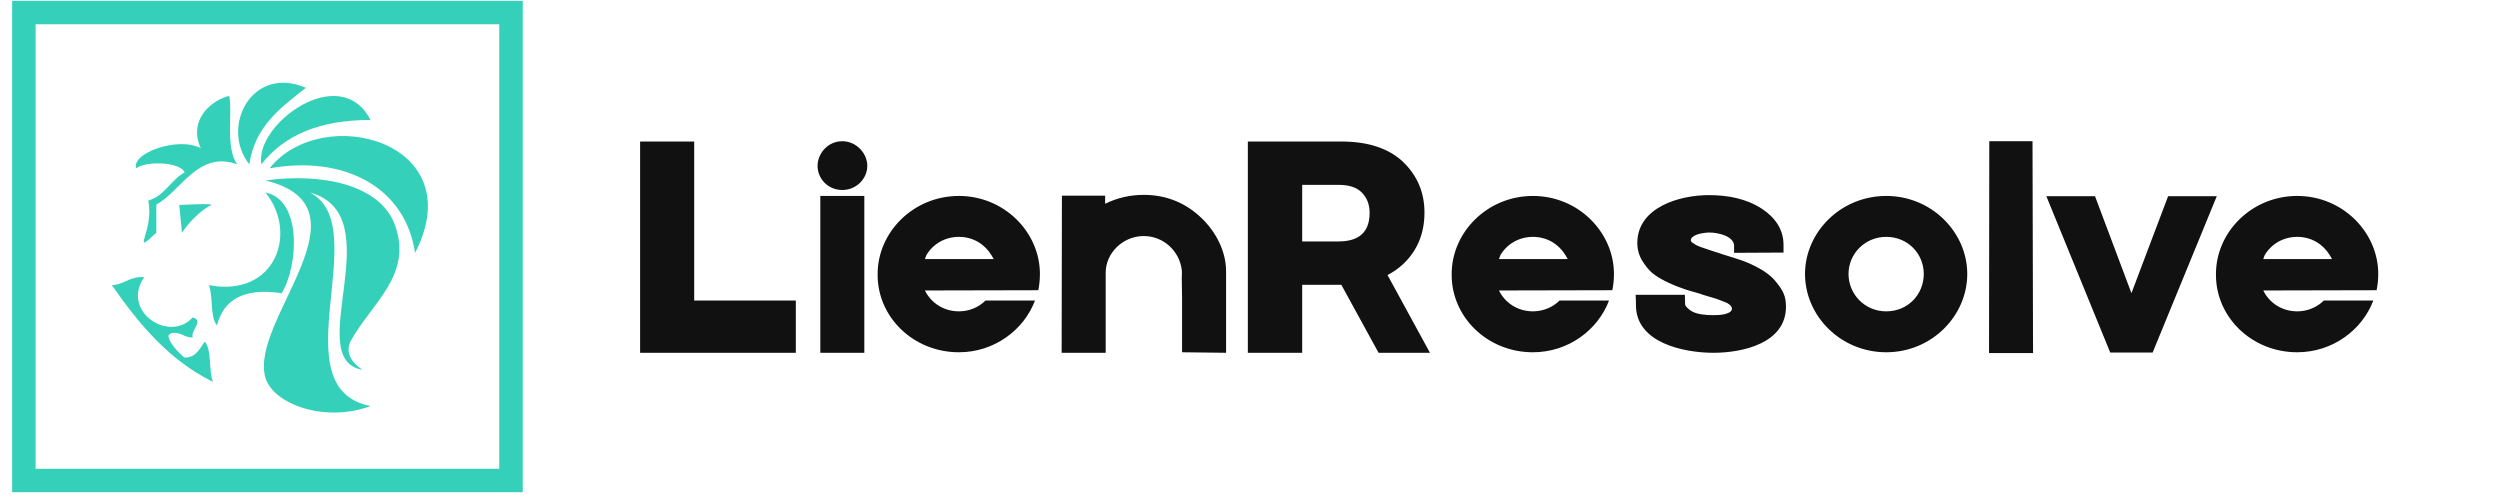 <?xml version="1.0" encoding="UTF-8"?>
<svg xmlns="http://www.w3.org/2000/svg" xmlns:xlink="http://www.w3.org/1999/xlink" width="350" zoomAndPan="magnify" viewBox="0 0 262.5 52.5" height="70" preserveAspectRatio="xMidYMid meet" version="1.0">
  <path fill="#35d0ba" d="M 1.273 0.09 L 54.887 0.09 L 54.887 51.68 L 1.273 51.68 Z M 3.738 2.547 L 3.738 49.223 L 52.422 49.223 L 52.422 2.547 Z M 3.738 2.547 " fill-opacity="1" fill-rule="nonzero"></path>
  <path fill="#35d0ba" d="M 32.117 9.219 C 26.453 6.777 23.086 13.332 26.176 17.254 C 26.777 13.199 29.523 11.285 32.117 9.219 Z M 19.387 18.102 C 17.926 18.898 17.32 20.551 15.566 21.059 C 16.238 24.238 13.613 27.035 16.414 24.445 L 16.414 21.484 C 19.008 20.07 20.809 15.773 24.902 17.254 C 23.621 15.461 24.465 11.645 24.055 10.062 C 21.867 10.668 19.801 12.809 21.082 15.562 C 18.715 14.297 13.766 16.078 14.293 17.676 C 15.262 16.879 18.934 16.98 19.387 18.102 Z M 19.105 24.445 C 19.105 24.445 20.316 22.516 22.18 21.52 C 22.527 21.332 18.82 21.52 18.82 21.52 Z M 27.449 17.254 C 29.797 14.234 33.516 12.582 38.91 12.602 C 35.703 6.387 26.688 13.102 27.449 17.254 Z M 41.457 23.598 C 39.898 19.348 33.715 18.141 27.875 18.945 C 39.453 21.797 26.078 33.73 27.875 39.672 C 28.73 42.504 34.227 44.402 38.91 42.633 C 29.223 40.75 39.41 23.75 32.543 20.215 C 41.25 22.59 31.59 37.746 38.059 38.824 C 36.273 37.66 36.527 36.438 36.777 35.883 C 39.012 31.809 43.395 28.887 41.457 23.598 Z M 28.301 17.676 C 36.199 16.254 42.59 19.711 43.578 26.559 C 49.602 14.898 33.871 10.688 28.301 17.676 Z M 27.875 20.215 C 31.312 24.438 28.941 31.262 21.934 29.941 C 22.41 31.156 22.02 33.242 22.781 34.172 C 23.469 31.473 25.578 30.188 29.574 30.789 C 31.328 27.945 31.742 20.977 27.875 20.215 Z M 20.637 37.039 C 20.594 37.07 20.535 37.125 20.449 37.207 C 20.195 37.398 19.875 37.527 19.449 37.551 C 19.418 37.543 19.383 37.535 19.352 37.527 C 19.129 37.344 17.766 36.199 17.684 35.23 C 17.75 35.137 17.848 35.039 18.016 34.973 C 18.031 34.965 18.043 34.961 18.062 34.957 C 19.043 34.859 19.34 35.449 20.234 35.441 C 19.98 34.688 21.48 33.684 20.234 33.328 C 17.77 36.055 12.66 32.672 15.145 29.098 C 13.613 28.984 13.098 29.879 11.746 29.941 C 14.59 34.02 17.723 37.805 22.359 40.094 C 21.879 38.879 22.273 36.797 21.508 35.863 C 21.215 36.254 20.98 36.703 20.637 37.039 Z M 20.637 37.039 " fill-opacity="1" fill-rule="nonzero"></path>
  <path fill="#111111" d="M 67.211 37.043 L 67.211 14.859 L 72.891 14.859 L 72.891 31.555 L 83.562 31.555 L 83.562 37.043 Z M 85.844 17.418 C 85.844 18.754 86.93 19.949 88.441 19.949 C 89.926 19.949 91.066 18.754 91.066 17.418 C 91.066 16.109 89.926 14.828 88.441 14.828 C 86.93 14.828 85.844 16.109 85.844 17.418 Z M 86.133 20.574 L 86.133 37.043 L 90.754 37.043 L 90.754 20.574 Z M 92.152 28.766 C 92.152 24.387 95.891 20.574 100.688 20.574 C 105.453 20.574 109.191 24.387 109.191 28.766 C 109.191 29.363 109.133 29.934 109.02 30.473 L 97.117 30.5 C 97.746 31.781 99.059 32.691 100.688 32.691 C 101.797 32.691 102.797 32.238 103.48 31.555 L 108.676 31.555 C 107.508 34.652 104.395 36.988 100.688 36.988 C 95.891 36.988 92.152 33.289 92.152 28.879 Z M 97.262 26.805 L 97.117 27.203 L 104.34 27.203 L 104.109 26.805 C 103.426 25.668 102.199 24.871 100.688 24.871 C 99.172 24.871 97.918 25.668 97.262 26.805 Z M 111.5 20.719 C 111.5 26.062 111.473 31.41 111.473 36.789 L 111.473 37.043 L 116.098 37.043 L 116.098 28.625 C 116.098 26.578 117.895 24.785 120.09 24.785 C 122.203 24.785 123.859 26.406 124.086 28.34 C 124.117 28.625 124.086 28.938 124.086 29.223 L 124.117 31.297 L 124.117 36.988 L 128.738 37.043 L 128.738 28.48 C 128.738 26.406 127.684 24.359 126.172 22.906 C 124.516 21.312 122.488 20.461 120.09 20.461 C 118.664 20.461 117.297 20.773 116.039 21.398 L 116.039 20.547 L 111.5 20.547 Z M 131.023 37.043 L 131.023 14.859 L 140.84 14.859 C 143.637 14.859 145.805 15.57 147.316 16.992 C 148.828 18.441 149.57 20.234 149.57 22.309 C 149.57 24.5 148.828 26.32 147.316 27.742 C 146.832 28.199 146.289 28.566 145.691 28.879 L 150.145 37.043 L 144.75 37.043 L 140.84 29.902 L 136.73 29.902 L 136.73 37.043 Z M 136.73 25.352 L 140.523 25.352 C 142.723 25.352 143.809 24.359 143.809 22.34 C 143.809 21.484 143.551 20.801 143.008 20.234 C 142.465 19.664 141.637 19.41 140.523 19.41 L 136.73 19.41 Z M 152.426 28.766 C 152.426 24.387 156.164 20.574 160.957 20.574 C 165.727 20.574 169.465 24.387 169.465 28.766 C 169.465 29.363 169.406 29.934 169.293 30.473 L 157.391 30.5 C 158.02 31.781 159.332 32.691 160.957 32.691 C 162.07 32.691 163.07 32.238 163.754 31.555 L 168.949 31.555 C 167.781 34.652 164.668 36.988 160.957 36.988 C 156.164 36.988 152.426 33.289 152.426 28.879 Z M 157.535 26.805 L 157.391 27.203 L 164.613 27.203 L 164.383 26.805 C 163.699 25.668 162.473 24.871 160.957 24.871 C 159.445 24.871 158.191 25.668 157.535 26.805 Z M 171.773 32.039 C 171.773 36.02 176.828 37.043 179.91 37.043 C 182.961 37.043 187.527 36.047 187.527 32.207 C 187.527 31.043 187.188 30.473 186.5 29.621 C 185.93 28.879 185.074 28.34 184.273 27.941 C 183.676 27.629 183.02 27.371 182.363 27.172 C 181.707 26.945 181.051 26.777 180.422 26.547 C 180.078 26.434 179.652 26.32 179.195 26.148 C 178.766 26.008 178.34 25.867 178.082 25.723 C 177.938 25.637 177.797 25.551 177.684 25.469 C 177.566 25.383 177.539 25.297 177.539 25.211 C 177.539 24.984 177.77 24.785 178.223 24.613 C 178.68 24.473 179.195 24.414 179.508 24.414 C 179.992 24.414 180.648 24.527 181.191 24.758 C 181.734 25.012 182.078 25.352 182.078 25.809 L 182.078 26.547 L 187.27 26.52 L 187.27 25.723 C 187.27 24.047 186.359 22.82 184.988 21.91 C 183.305 20.832 181.391 20.488 179.422 20.488 C 176.34 20.488 171.918 21.77 171.918 25.523 C 171.918 26.18 172.09 26.805 172.43 27.371 C 172.715 27.828 173.086 28.34 173.543 28.711 C 174.484 29.449 175.914 30.047 177.055 30.418 C 177.652 30.617 178.309 30.758 178.91 30.984 C 179.254 31.098 179.707 31.211 180.164 31.355 C 180.621 31.527 181.02 31.668 181.336 31.809 C 181.648 31.98 181.848 32.18 181.848 32.406 C 181.848 32.664 181.648 32.832 181.137 32.977 C 180.68 33.09 180.137 33.09 179.824 33.09 C 179.109 33.09 178.195 33.004 177.652 32.691 C 177.484 32.605 177.312 32.465 177.168 32.32 C 177.027 32.18 176.941 32.066 176.941 31.953 L 176.91 30.957 L 171.746 30.957 L 171.746 31.07 C 171.773 31.383 171.773 31.695 171.773 32.039 Z M 189.527 28.766 C 189.527 33.176 193.266 36.988 198.059 36.988 C 202.824 36.988 206.562 33.176 206.562 28.766 C 206.562 24.387 202.824 20.574 198.059 20.574 C 193.266 20.574 189.527 24.387 189.527 28.766 Z M 201.996 28.766 C 201.996 30.898 200.344 32.691 198.059 32.691 C 195.777 32.691 194.094 30.871 194.094 28.766 C 194.094 26.691 195.777 24.871 198.059 24.871 C 200.344 24.871 201.996 26.66 201.996 28.766 Z M 208.848 37.07 L 213.469 37.07 L 213.414 14.828 L 208.875 14.828 L 208.875 15.113 Z M 214.867 20.602 L 221.574 37.016 L 226.027 37.016 L 232.762 20.602 L 227.652 20.602 L 223.801 30.785 L 219.977 20.602 Z M 232.676 28.766 C 232.676 24.387 236.414 20.574 241.207 20.574 C 245.977 20.574 249.715 24.387 249.715 28.766 C 249.715 29.363 249.656 29.934 249.543 30.473 L 237.641 30.5 C 238.27 31.781 239.582 32.691 241.207 32.691 C 242.32 32.691 243.32 32.238 244.004 31.555 L 249.199 31.555 C 248.031 34.652 244.918 36.988 241.207 36.988 C 236.414 36.988 232.676 33.289 232.676 28.879 Z M 237.785 26.805 L 237.641 27.203 L 244.863 27.203 L 244.633 26.805 C 243.949 25.668 242.723 24.871 241.207 24.871 C 239.695 24.871 238.441 25.668 237.785 26.805 Z M 237.785 26.805 " fill-opacity="1" fill-rule="nonzero"></path>
</svg>
